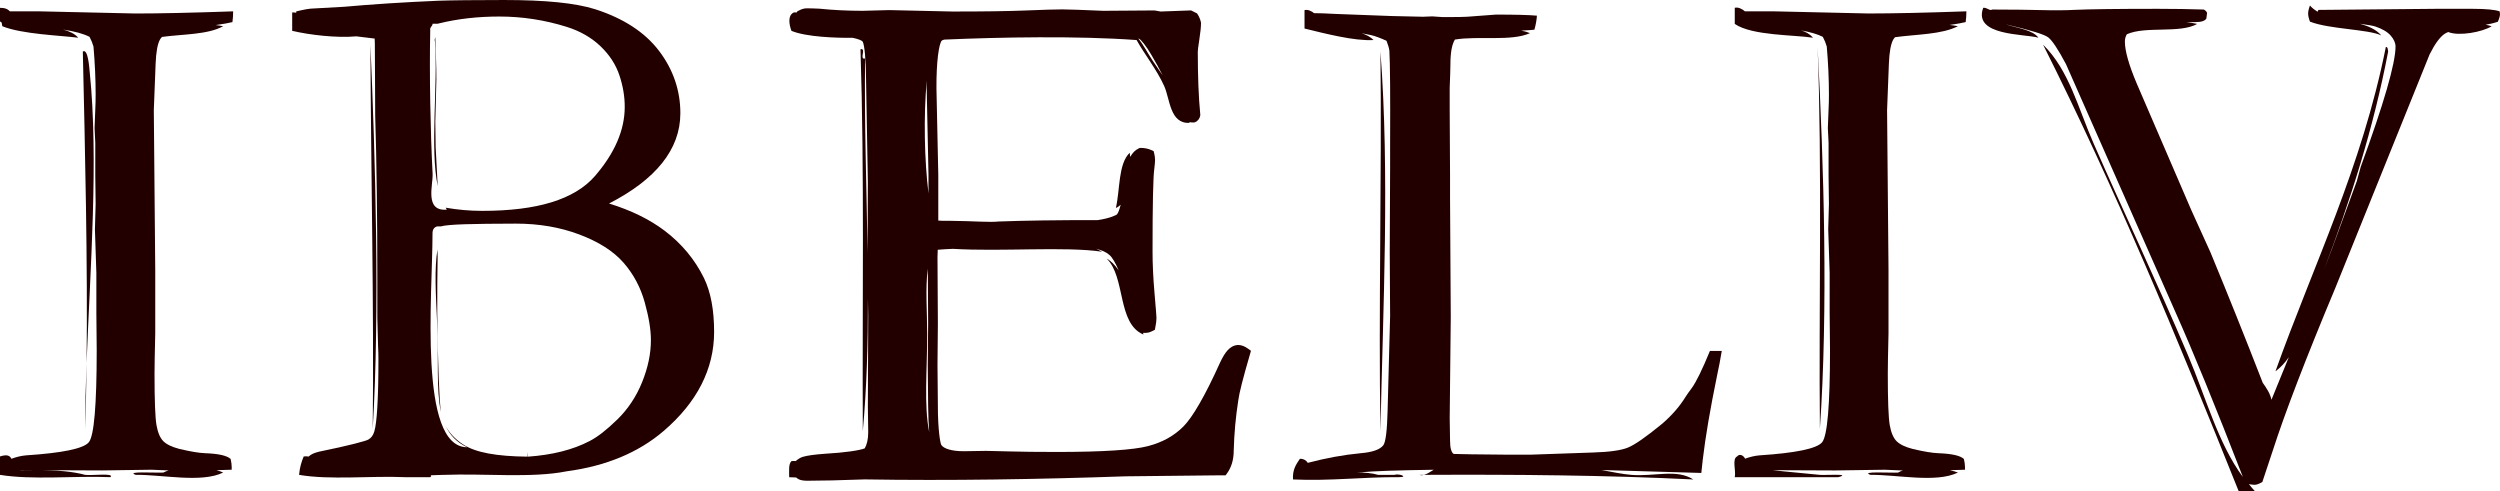 <?xml version="1.0" encoding="UTF-8"?>
<svg id="Calque_1" data-name="Calque 1" xmlns="http://www.w3.org/2000/svg" viewBox="0 0 319.598 62.766">
  <defs>
    <style>
      .cls-1, .cls-2 {
        fill: #200;
      }

      .cls-2 {
        fill-rule: evenodd;
      }
    </style>
  </defs>
  <path class="cls-2" d="M182.044,60.706c-.19,0-.38,0-.569,0,.175,.072,.369,.053,.569,0"/>
  <path class="cls-2" d="M216.256,49.634c-.366,.49-.627,.857-.779,1.101-.706,1.164-1.684,2.295-2.937,3.396-2.082,1.713-3.564,2.745-4.451,3.097-.887,.352-2.372,.559-4.451,.62l-7.94,.275h-3.119c-3.733-.031-5.981-.061-6.745-.092-.308-.213-.46-.781-.46-1.698l-.046-2.845,.137-12.941-.092-15.189v-2.891l-.046-8.489v-2.753c.06-1.498,.092-2.492,.092-2.983,0-1.512,.192-2.572,.576-3.185,2.973-.498,7.212,.265,9.597-.822-.343-.143-.718-.248-1.115-.323,.928-.047,1.496-.087,1.68-.121,.182-.642,.289-1.239,.321-1.79-1.011-.092-2.758-.137-5.239-.137l-3.677,.275c-.275,.03-1.318,.045-3.125,.045-.737-.06-1.18-.091-1.334-.091l-1.195,.046-4.043-.092-6.987-.262c-1.318-.07-2.267-.105-2.85-.105,0,.011,0,.02-.001,.031-.345-.295-.859-.538-1.258-.417V3.647c2.602,.637,6.411,1.626,8.824,1.47-.389-.402-.917-.665-1.509-.866,.582,.111,.983,.189,1.16,.23,.539,.122,1.207,.367,2.007,.733,.213,.551,.337,.98,.367,1.286,.092,1.593,.122,5.619,.093,12.079v2.848l-.047,10.746,.047,8.221-.322,12.124c-.062,2.542-.246,4.011-.551,4.408-.429,.552-1.392,.889-2.892,1.012-2.194,.207-4.447,.621-6.756,1.231-.183-.304-.558-.532-1.01-.521-.473,.702-.969,1.384-.882,2.646,4.821,.213,8.892-.324,13.53-.294,1.283,.006,.05-.507-.588-.294h-2.059c-.785-.235-1.741-.302-2.75-.313,.212-.011,.446-.007,.653-.023,1.435-.144,4.512-.249,9.206-.318-.429,.265-.857,.549-1.247,.653,11.734-.06,23.304,.042,34.433,.589-2.185-1.387-4.938-.345-7.941-.588-1.234-.1-2.488-.391-3.812-.62l12.772,.376c.063-.521,.123-1.087,.184-1.698,.337-2.875,.948-6.471,1.836-10.784,.213-.979,.412-2.02,.596-3.12h-1.514c-.979,2.386-1.758,3.978-2.341,4.773M167.946,2.471c.017,0,.021-.006,.038-.006,.001,.008,.003,.022,.003,.031-.014-.011-.029-.016-.04-.025"/>
  <path class="cls-2" d="M226.702,1.451h-3.632c-.342-.31-.886-.577-1.299-.452V3.059c2.209,1.518,7.633,1.384,9.999,1.765-.362-.449-.886-.735-1.495-.934,1.149,.21,2.085,.478,2.753,.82,.216,.399,.382,.811,.505,1.24,.185,2.143,.276,4.18,.276,6.108,0,.736-.016,1.379-.046,1.929l-.092,2.388,.092,1.883v4.226l.046,3.582-.091,3.261,.183,5.557v5.052l.046,4.821c0,7.042-.337,10.971-1.009,11.781-.673,.813-3.35,1.37-8.031,1.676-.617,.054-1.221,.205-1.813,.423-.206-.415-.694-.69-1.029-.284-.668,.313-.111,1.851-.293,2.649h13.235c1.827-.485-1.775-.233-2.354-.296-1.808-.195-4.045-.368-6.071-.599l8.026,.035,6.343-.092c.897,.042,1.654,.073,2.301,.097-.216,.077-.428,.16-.599,.265-.938,.064-4.94-.202-3.529,.295,3.387-.044,8.392,1.068,11.177-.295-.282-.113-.638-.212-1.024-.302,.597-.018,1.238-.038,1.925-.06v-.367c0-.276-.047-.612-.138-1.009-.459-.429-1.546-.673-3.259-.735-.795-.03-1.897-.215-3.303-.551-.949-.244-1.629-.574-2.044-.987-.411-.414-.703-1.095-.871-2.044-.168-.95-.252-3.138-.252-6.569,0-.918,.031-2.648,.092-5.19v-8.083l-.183-20.437,.23-5.926c.06-1.499,.243-2.526,.549-3.077,.064-.125,.156-.22,.241-.32,2.77-.378,5.957-.338,8.036-1.405-.348-.072-.703-.122-1.065-.159,.915-.131,1.6-.252,2.056-.367,.06-.428,.092-.886,.092-1.376-5.21,.183-9.378,.275-12.502,.275l-12.18-.275Z"/>
  <path class="cls-2" d="M319.598,1.818l-.047-.367c-.612-.214-1.743-.322-3.396-.322h-4.91l-14.868,.138-.087,.231c-.377-.216-.715-.474-.988-.793-.307,.833-.307,1.226,0,2.059,2.455,.978,7.462,.965,9.117,1.764-.648-.764-1.637-1.186-2.742-1.492,1.039,.142,1.695,.257,1.949,.341,.918,.306,1.584,.696,1.996,1.17,.413,.475,.62,.941,.62,1.4,0,2.141-1.482,7.266-4.446,15.373-.274,1.039-.442,1.652-.503,1.835l-3.162,8.627c-.346,.915-.691,1.813-1.036,2.706,3.32-8.728,6.326-18.044,8.204-27.901-.064-.229-.007-.582-.294-.588-3.086,15.443-9.235,27.824-14.117,41.472,.69-.508,1.245-1.128,1.715-1.818l-2.222,5.453c-.157-.77-.62-1.487-1.113-2.17-2.204-5.675-4.434-11.244-6.692-16.695l-2.436-5.369-6.983-16.199c-1.011-2.386-1.514-4.176-1.514-5.368,0-.354,.09-.658,.254-.924,2.358-1.08,6.806-.073,8.992-1.324-.413-.093-.898-.17-1.419-.232,.32-.007,.609-.008,.846,0h.366c.735,0,1.195-.153,1.378-.458l.092-.735c-.092-.183-.23-.321-.413-.413-.92-.03-1.867-.053-2.846-.069-.978-.014-1.988-.023-3.028-.023-5.201,0-8.795,.046-10.783,.138-.552,.031-1.057,.045-1.516,.045h-1.513c-2.479-.061-4.958-.092-7.436-.092l-.027,.065c-.439-.008-.575-.32-1.056-.287-1.34,3.627,5.294,3.311,7.06,3.825-.742-1.011-2.711-1.23-4.171-1.703,.043,.009,.075,.017,.12,.027,3.027,.705,4.793,1.247,5.298,1.629,.505,.383,1.263,1.522,2.27,3.419l14.047,31.82c2.222,4.973,5.083,11.974,8.571,20.963-3.166-4.275-4.701-10.109-7.018-15.566-3.944-9.284-8.254-18.395-12.06-27.06-1.979-4.505-3.129-9.369-6.47-12.646,9.156,18.196,17.173,37.535,25,57.06h2.059c-.269-.274-.497-.582-.744-.874,.242,.036,.496,.086,.715,.086,.275,0,.61-.123,1.008-.367l1.327-3.992c1.587-4.924,4.258-11.87,8.011-20.833l12.042-29.828c.673-1.346,1.314-2.226,1.928-2.637,.114-.078,.272-.153,.456-.225,1.353,.56,4.349,.013,5.553-.742-.257-.077-.516-.138-.776-.19,.489-.079,1.002-.195,1.56-.382,.184-.397,.276-.72,.276-.964"/>
  <path class="cls-2" d="M232.653,54.825c1.057-15.25,.516-33.529-.293-48.825,.588,15.081,.148,33.498,.293,48.825"/>
  <path class="cls-2" d="M176.476,55.12c.325-15.84,1.19-32.84,0-48.531,.178,16.159-.258,33.271,0,48.531"/>
  <path class="cls-1" d="M29.803,1.451c-5.21,.183-9.378,.274-12.502,.274l-12.18-.274H1.264c-.237-.269-.611-.458-1.264-.452v1.764c.286,.009,.229,.361,.294,.588,2.504,1.027,7.444,1.18,9.706,1.471-.465-.534-1.157-.839-1.949-1.043,1.462,.22,2.607,.526,3.394,.93,.214,.4,.383,.811,.506,1.24,.184,2.143,.275,4.18,.275,6.108,0,.735-.016,1.379-.045,1.929l-.092,2.388,.092,1.883v4.226l.045,3.582-.091,3.261,.183,5.557v5.051l.045,4.822c0,7.042-.337,10.969-1.008,11.781-.674,.812-3.35,1.37-8.03,1.676-.636,.055-1.256,.21-1.865,.439-.189-.381-.508-.605-1.461-.3v2.353c4.128,.677,9.503,.107,14.118,.295,.56-.579-2.36-.176-3.235-.295-1.636-.448-3.592-.575-5.654-.598l7.798,.034,6.343-.092c.85,.041,1.566,.07,2.193,.092-.25,.078-.486,.166-.68,.27-.937,.064-4.94-.202-3.529,.294,3.387-.044,8.393,1.069,11.178-.294-.24-.117-.533-.215-.854-.302,.6-.017,1.249-.036,1.942-.06v-.367c0-.275-.046-.612-.136-1.008-.458-.429-1.546-.674-3.259-.736-.795-.029-1.897-.214-3.303-.551-.949-.245-1.629-.574-2.043-.987-.412-.413-.703-1.095-.872-2.044-.168-.95-.252-3.138-.252-6.568,0-.917,.031-2.648,.092-5.189v-8.083l-.183-20.437,.23-5.926c.06-1.499,.244-2.526,.549-3.077,.07-.138,.17-.248,.268-.356,2.7-.364,5.849-.278,7.822-1.369-.314-.066-.64-.11-.967-.145,.956-.135,1.677-.261,2.148-.38,.06-.428,.092-.887,.092-1.376M2.647,60.119c-.024-.005-.042-.014-.066-.021l1.692,.006c-.538,.001-1.078,.005-1.626,.014"/>
  <path class="cls-1" d="M11.067,46.419c-.112,2.936-.187,5.763-.185,8.406,.092-2.695,.152-5.51,.185-8.406"/>
  <path class="cls-1" d="M11.471,9.235c-.057-.564-.209-3.07-.883-2.646,.287,12.726,.631,27.068,.48,39.831,.46-12.072,1.544-26.038,.404-37.184"/>
  <path class="cls-1" d="M55.906,36.224l.042-3.414-.023-.924c-.41,2.458-.211,5.783-.042,9.409,.216,4.645-.142,8.517,.49,11.392-.233-1.664-.38-5.757-.472-12.551l.004-3.912Z"/>
  <path class="cls-1" d="M55.956,23.785l-.261-4.974-.044-3.241,.137-5.389c0-.89-.015-1.774-.046-2.657-.062-1.403-.092-2.244-.092-2.571,0-.055,.004-.139,.004-.201-.078,.192-.109,.385-.047,.573,.393,5.599-.656,13.542,.347,18.461"/>
  <path class="cls-1" d="M89.989,35.532c-1.176-2.386-2.867-4.409-5.05-6.058-1.912-1.44-4.273-2.59-7.078-3.459,5.947-3.049,9.114-6.897,9.116-11.53,.004-2.913-.916-5.598-2.72-7.973-1.824-2.403-4.572-4.174-8.174-5.334-2.536-.799-6.383-1.175-11.615-1.177-3.832,.003-6.63,.031-8.422,.092-4.448,.192-8.467,.452-12.056,.774l-4.292,.239c-.381,.036-.812,.119-1.35,.242l-.48,.113v.166c-.153-.027-.32-.043-.515-.037V3.941c2.178,.52,5.681,.936,8.202,.705,.751,.083,1.522,.174,2.339,.284l.026,.627,.045,9.187c.184,6.023,.274,13.057,.274,21.112v4.767c0,.328,.029,1.496,.091,3.545,.033,.704,.048,1.279,.048,1.723,.007,5.038-.201,8.218-.525,9.258-.159,.528-.394,.828-.748,1.034-.265,.185-2.525,.785-6.31,1.557-.577,.145-1.004,.305-1.348,.627-.161-.036-.356-.051-.623-.015-.29,.691-.516,1.445-.588,2.353,3.933,.676,9.11,.107,13.53,.295h3.233c.155-.119,.146-.193,.039-.241l1.74-.057-.012,.004c5.178-.201,11.199,.442,15.681-.456,5.016-.671,9.169-2.384,12.409-5.168,4.247-3.644,6.441-7.908,6.437-12.667-.004-2.786-.424-5.081-1.304-6.883M55.002,3.893c-.085-.464,.286-.494,.303-.859,.202,0,.404,0,.614,0l.013,.004,.245-.06c2.365-.577,4.915-.865,7.649-.865,2.942,0,5.823,.443,8.636,1.326,1.694,.532,3.139,1.358,4.304,2.47,1.154,1.105,1.973,2.361,2.431,3.755,.444,1.347,.671,2.684,.667,4,.004,2.973-1.295,5.926-3.791,8.825-2.644,3.053-7.482,4.464-14.383,4.468h-.06c-1.617,0-3.163-.148-4.654-.405,.051,.08,.092,.174,.146,.249-2.893,.246-1.743-3.161-1.818-4.582-.278-5.248-.423-12.837-.303-18.326m27.085,44.966c-.747,1.847-1.81,3.448-3.177,4.777-1.329,1.294-2.485,2.208-3.526,2.744-2.15,1.124-4.775,1.779-7.875,1.999l-.04-.622-.008,.622c-3.914-.04-6.626-.498-8.272-1.572-1.004-.665-1.741-1.462-2.226-2.356,.552,1.155,1.4,2.079,2.744,2.726-6.247-.052-4.412-19.409-4.412-27.353,0-.505,.209-.763,.588-.883h.497l.007-.003c.935-.268,3.937-.335,9.563-.35,2.945,0,5.658,.461,8.125,1.395,2.459,.928,4.352,2.121,5.653,3.616,1.273,1.46,2.175,3.162,2.703,5.081,.519,1.871,.782,3.465,.782,4.803,.003,1.741-.38,3.537-1.125,5.374"/>
  <path class="cls-2" d="M47.354,5.706c.062,16.23,.468,33.627,.294,49.118,.915-15.005,.333-34.696-.294-49.118"/>
  <path class="cls-2" d="M85.002,16.883c.005-.168-.001-.331-.001-.497-.137,.495-.272,.956-.381,1.273,.169-.166,.373-.367,.382-.775"/>
  <path class="cls-2" d="M84.62,17.658c-.133,.131-.246,.239-.206,.402,.021,.086,.099-.088,.206-.402"/>
  <path class="cls-2" d="M159.565,44.587c-.4-.291-.818-.483-1.283-.487-1.089,.062-1.692,.959-2.309,2.249-1.91,4.245-3.519,6.996-4.673,8.158-1.188,1.203-2.692,2.045-4.558,2.528-1.827,.479-5.759,.745-11.634,.742-2.445,0-4.5-.023-6.154-.07-1.675-.046-2.62-.068-2.888-.068l-2.811,.044c-1.671,.011-2.611-.363-2.891-.766-.148-.073-.475-1.99-.468-5.051l-.048-5.191,.048-5.324-.048-8.464,.031-.957c.498-.048,1.15-.088,1.938-.119,6.201,.378,14.33-.333,19.069,.369-.234-.142-.502-.258-.774-.374,.749,.174,1.331,.438,1.713,.785,.354,.3,.763,.973,1.184,1.979-.477-.693-.993-1.233-1.535-1.509,2.447,2.359,1.318,8.292,4.705,9.706-.014-.067-.034-.146-.052-.217h.362c.315-.004,.58-.105,.874-.252l.272-.138,.057-.298c.099-.483,.15-.878,.15-1.22,0-.243-.087-1.246-.255-3.222-.167-1.942-.248-3.699-.246-5.268-.003-5.952,.075-9.532,.222-10.563,.062-.508,.097-.872,.097-1.141,0-.272-.04-.552-.108-.839l-.077-.294-.273-.124c-.421-.188-.882-.283-1.357-.283h-.115l-.109,.039c-.499,.228-.858,.605-1.13,1.112-.023-.185-.047-.365-.075-.529-1.483,1.458-1.213,4.67-1.765,7.059,.229-.095,.43-.24,.614-.419-.164,.667-.335,1.087-.468,1.22-.014,.081-.902,.52-2.469,.749-5.102-.008-9.361,.054-12.676,.178-.291,.029-.592,.044-.941,.044-.529,0-1.602-.029-3.188-.091-1.021-.029-1.786-.047-2.32-.047h-.777c-.168,0-.328-.01-.478-.027v-5.866c-.158-6.982-.234-10.672-.234-11.013-.024-3.522,.331-5.724,.669-6.111-.005-.023,.108-.081,.318-.144,7.149-.309,16.999-.498,24.598,.057,1.029,1.851,2.564,3.748,3.53,5.883,.746,1.648,.712,4.836,3.235,4.705-.01-.03-.024-.058-.034-.09,.168,.025,.342,.039,.519,.039h.12l.116-.043c.356-.131,.61-.513,.649-.842l.01-.081-.006-.083c-.211-2.174-.315-4.847-.315-8.013-.004-.116,.063-.69,.199-1.558,.138-.904,.211-1.58,.211-2.07v-.069l-.014-.064c-.076-.346-.21-.673-.4-.977l-.095-.145-.613-.309-.146-.073-3.899,.142-.715-.127-.053-.011-6.578,.047c-2.757-.12-4.491-.182-5.224-.182-.818,0-2.347,.044-4.612,.138-2.252,.091-5.401,.138-9.43,.135l-8.062-.182-3.428,.091c-1.891,0-3.736-.091-5.52-.272-.649-.033-1.179-.046-1.622-.046-.366,0-.701,.123-1.034,.305l-.182,.102-.061,.131c-.106-.021-.224-.029-.371-.008-.812,.383-.588,1.589-.294,2.352,1.883,.788,5.779,.914,7.833,.889,.736,.157,1.179,.343,1.273,.491-.003-.008,0-.008,.015,.036,.201,.406,.4,2.135,.414,4.83l.23,13.105-.037,9.021c-.122-8.201-.419-16.508-.317-24.841-.798,.209,.211-1.388-.588-1.177,.509,15.863,.222,32.524,.294,48.826,.512-5.563,.659-11.222,.658-16.94l.036,2.163-.046,11.663,.046,3.229c0,.924-.173,1.613-.445,2.077-.631,.254-2.427,.54-5.12,.694-1.286,.094-2.19,.214-2.8,.392-.324,.095-.607,.291-.911,.543-.147-.021-.314-.027-.534,.003-.405,.378-.29,1.277-.294,2.059,.294,.012,.6,.022,.897,.033,.012,.012,.02,.026,.034,.037,.39,.328,.831,.371,1.353,.381,1.782,0,4.247-.058,7.363-.173,10.674,.178,22.377-.012,33.34-.393l11.478-.123h1.32l.19-.255c.577-.795,.854-1.786,.854-2.891,.057-2.193,.254-4.353,.588-6.467,.108-.874,.611-2.876,1.497-5.886l.118-.426-.351-.253Zm-40.952-10.239l.039,7-.048,5.324,.048,5.202c.029,1.392,.064,2.484,.136,3.366-.691-3.423-.255-8.035-.255-12.477,0-2.924-.259-5.951,.08-8.416m-.132-24.059c-.005,.331-.011,.666-.014,1.026,.003,.392,.081,4.046,.231,11.027v2.395c-.519-4.231-.645-9.931-.218-14.448m28.876-2.525c-.64-.976-1.224-2.105-1.842-2.843,.044,.017,.107,.034,.132,.05,.199,.091,.835,.821,1.565,2.074,.545,.924,1.018,1.793,1.428,2.607-.425-.613-.855-1.238-1.283-1.889"/>
  <path class="cls-2" d="M151.769,8.059c-.485-1.641,1.024-3.484-.296-4.118,.31,1.644-.972,3.259,.296,4.118"/>
  <path class="cls-2" d="M145.887,32.766c-.147-1.235,.324-4.626-.294-4.412,.146,1.235-.324,4.626,.294,4.412"/>
  <path class="cls-2" d="M156.18,52.766c.229,1.804-.897,3.799,0,5.293,.199-1.247,.664-5.118,0-5.293"/>
</svg>